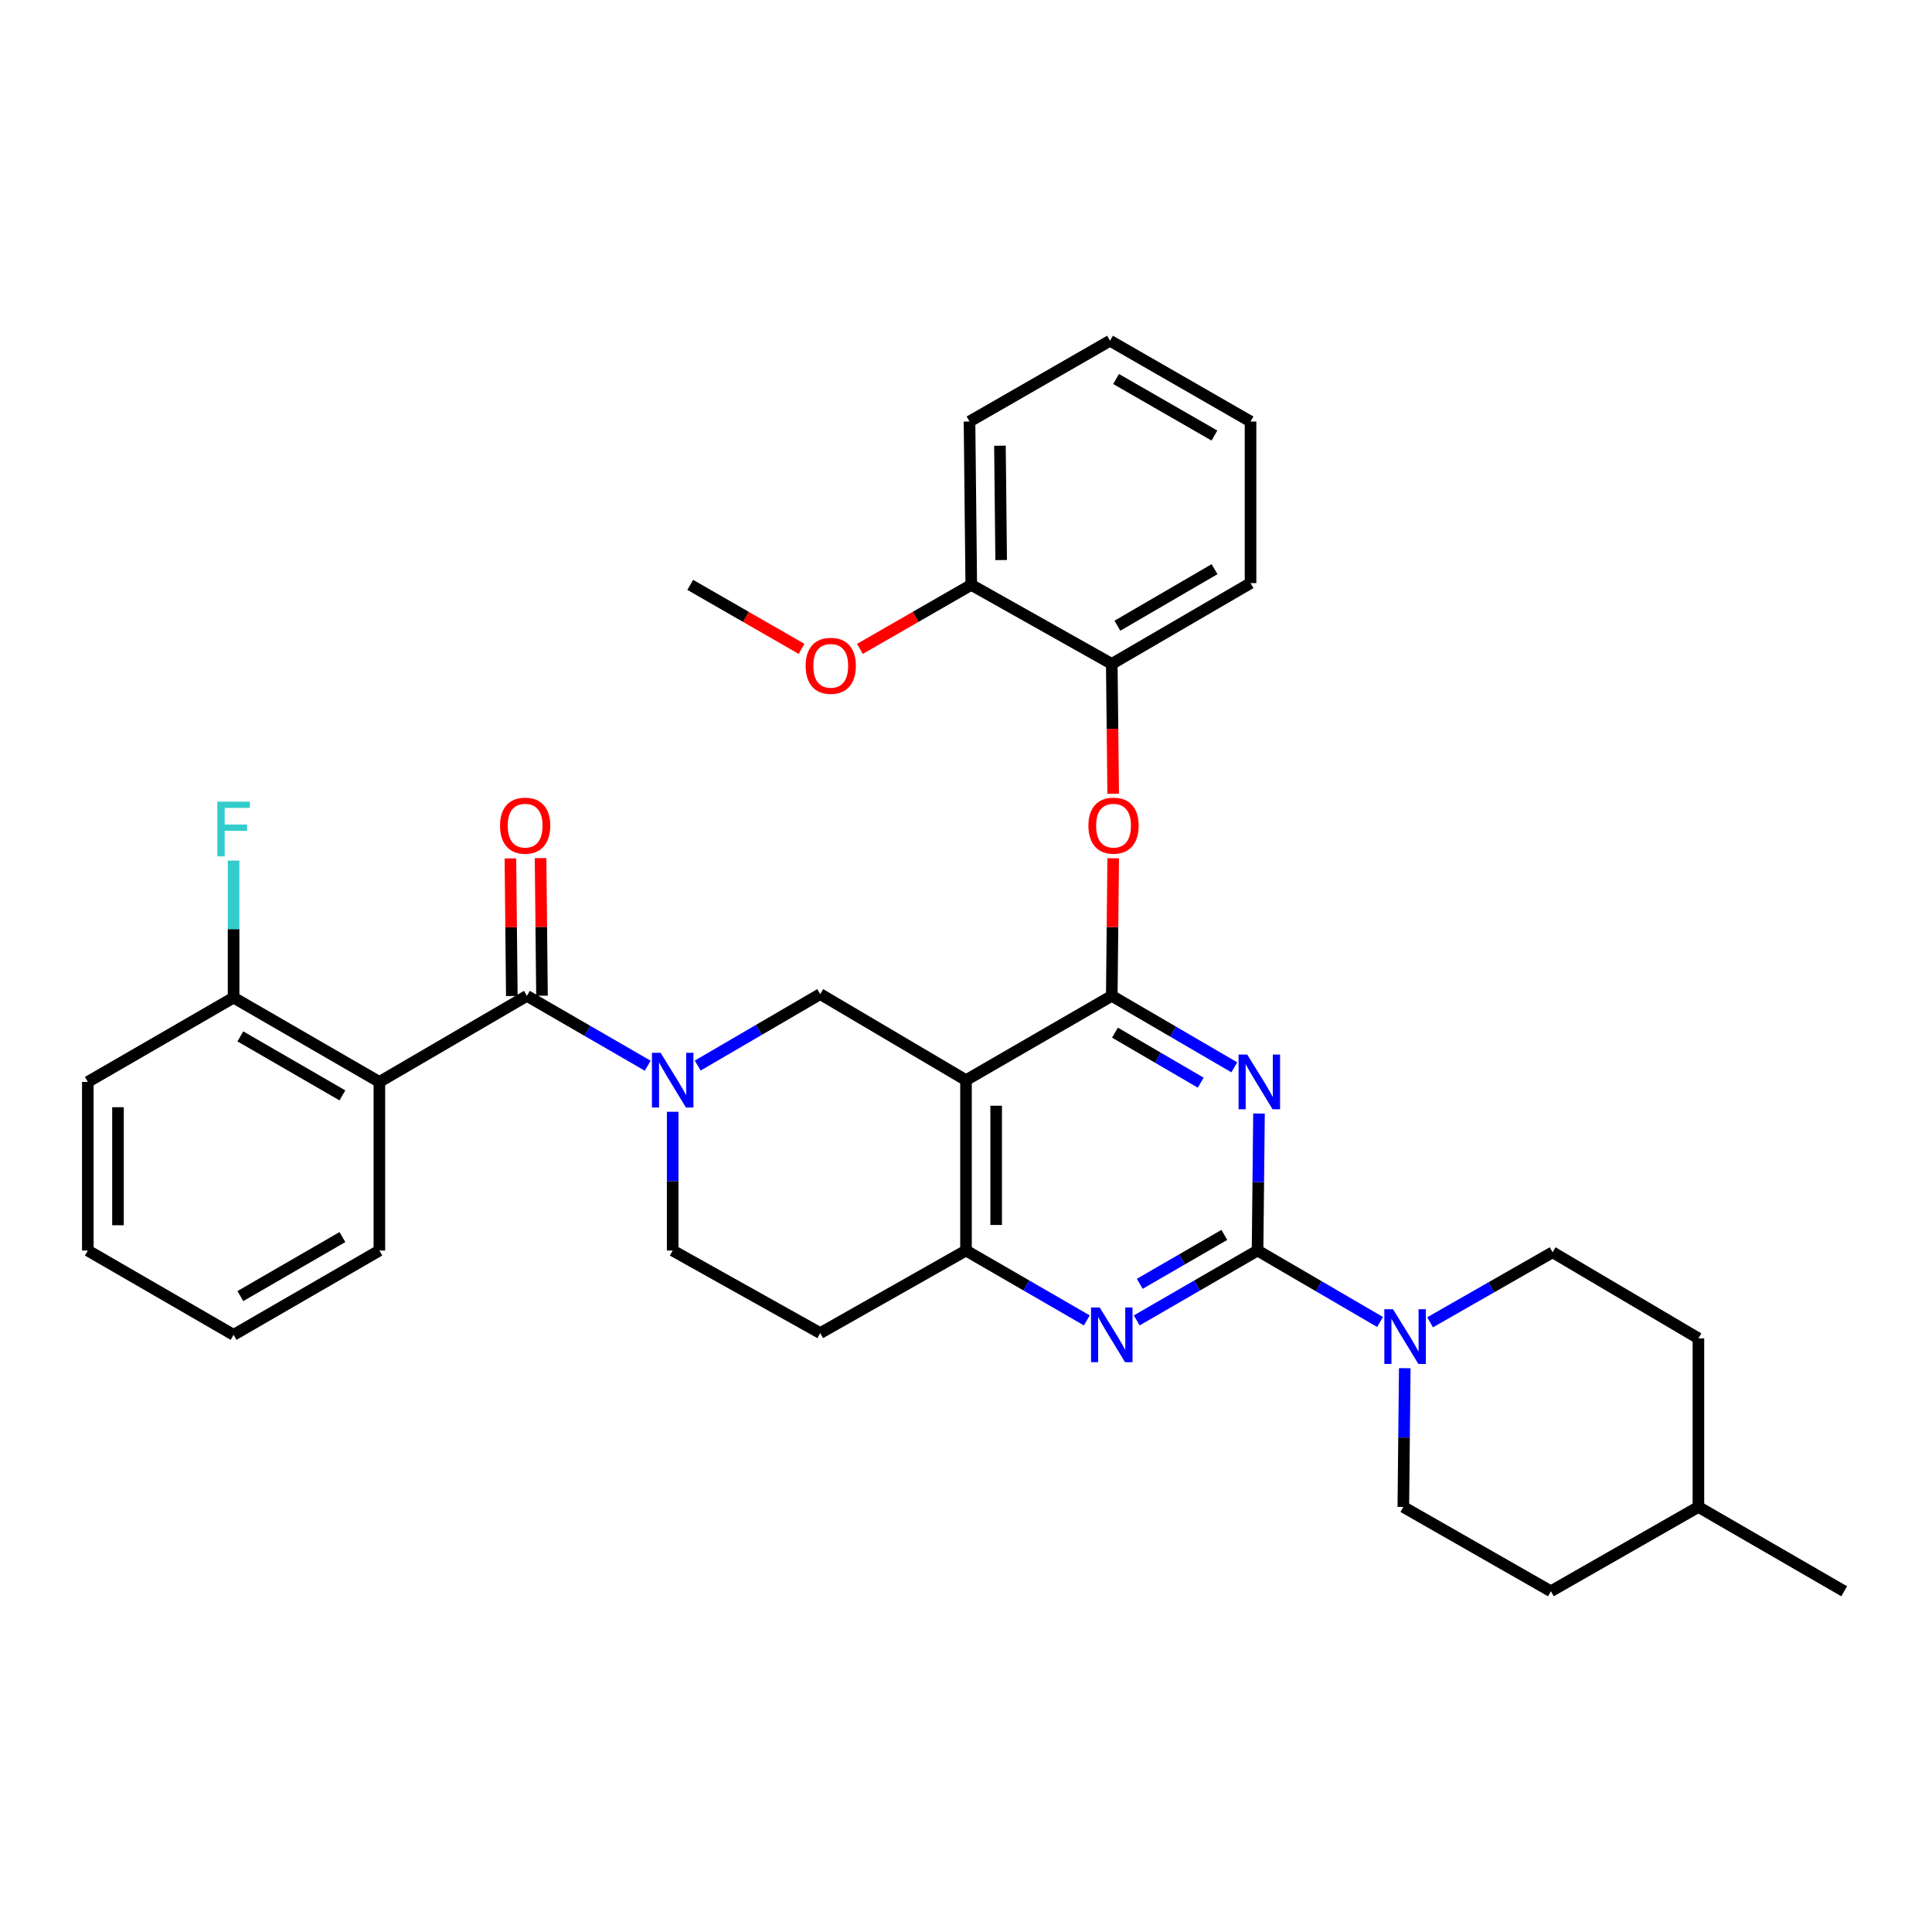 <?xml version='1.0' encoding='iso-8859-1'?>
<svg version='1.1' baseProfile='full'
              xmlns='http://www.w3.org/2000/svg'
                      xmlns:rdkit='http://www.rdkit.org/xml'
                      xmlns:xlink='http://www.w3.org/1999/xlink'
                  xml:space='preserve'
width='1000px' height='1000px' viewBox='0 0 1000 1000'>
<!-- END OF HEADER -->
<rect style='opacity:1.0;fill:#FFFFFF;stroke:none' width='1000' height='1000' x='0' y='0'> </rect>
<path class='bond-0' d='M 348.178,575.457 L 348.178,611.367' style='fill:none;fill-rule:evenodd;stroke:#0000FF;stroke-width:6px;stroke-linecap:butt;stroke-linejoin:miter;stroke-opacity:1' />
<path class='bond-0' d='M 348.178,611.367 L 348.178,647.277' style='fill:none;fill-rule:evenodd;stroke:#000000;stroke-width:6px;stroke-linecap:butt;stroke-linejoin:miter;stroke-opacity:1' />
<path class='bond-1' d='M 361.129,551.539 L 392.839,533.042' style='fill:none;fill-rule:evenodd;stroke:#0000FF;stroke-width:6px;stroke-linecap:butt;stroke-linejoin:miter;stroke-opacity:1' />
<path class='bond-1' d='M 392.839,533.042 L 424.549,514.546' style='fill:none;fill-rule:evenodd;stroke:#000000;stroke-width:6px;stroke-linecap:butt;stroke-linejoin:miter;stroke-opacity:1' />
<path class='bond-2' d='M 335.259,551.621 L 303.993,533.539' style='fill:none;fill-rule:evenodd;stroke:#0000FF;stroke-width:6px;stroke-linecap:butt;stroke-linejoin:miter;stroke-opacity:1' />
<path class='bond-2' d='M 303.993,533.539 L 272.727,515.456' style='fill:none;fill-rule:evenodd;stroke:#000000;stroke-width:6px;stroke-linecap:butt;stroke-linejoin:miter;stroke-opacity:1' />
<path class='bond-3' d='M 348.178,647.277 L 424.549,690.003' style='fill:none;fill-rule:evenodd;stroke:#000000;stroke-width:6px;stroke-linecap:butt;stroke-linejoin:miter;stroke-opacity:1' />
<path class='bond-4' d='M 424.549,690.003 L 500,647.277' style='fill:none;fill-rule:evenodd;stroke:#000000;stroke-width:6px;stroke-linecap:butt;stroke-linejoin:miter;stroke-opacity:1' />
<path class='bond-5' d='M 424.549,514.546 L 500,559.093' style='fill:none;fill-rule:evenodd;stroke:#000000;stroke-width:6px;stroke-linecap:butt;stroke-linejoin:miter;stroke-opacity:1' />
<path class='bond-6' d='M 500,559.093 L 500,647.277' style='fill:none;fill-rule:evenodd;stroke:#000000;stroke-width:6px;stroke-linecap:butt;stroke-linejoin:miter;stroke-opacity:1' />
<path class='bond-6' d='M 515.612,572.32 L 515.612,634.049' style='fill:none;fill-rule:evenodd;stroke:#000000;stroke-width:6px;stroke-linecap:butt;stroke-linejoin:miter;stroke-opacity:1' />
<path class='bond-7' d='M 500,559.093 L 575.451,515.456' style='fill:none;fill-rule:evenodd;stroke:#000000;stroke-width:6px;stroke-linecap:butt;stroke-linejoin:miter;stroke-opacity:1' />
<path class='bond-8' d='M 500,647.277 L 531.266,665.359' style='fill:none;fill-rule:evenodd;stroke:#000000;stroke-width:6px;stroke-linecap:butt;stroke-linejoin:miter;stroke-opacity:1' />
<path class='bond-8' d='M 531.266,665.359 L 562.532,683.442' style='fill:none;fill-rule:evenodd;stroke:#0000FF;stroke-width:6px;stroke-linecap:butt;stroke-linejoin:miter;stroke-opacity:1' />
<path class='bond-9' d='M 588.37,683.442 L 619.641,665.36' style='fill:none;fill-rule:evenodd;stroke:#0000FF;stroke-width:6px;stroke-linecap:butt;stroke-linejoin:miter;stroke-opacity:1' />
<path class='bond-9' d='M 619.641,665.36 L 650.911,647.277' style='fill:none;fill-rule:evenodd;stroke:#000000;stroke-width:6px;stroke-linecap:butt;stroke-linejoin:miter;stroke-opacity:1' />
<path class='bond-9' d='M 589.936,664.502 L 611.825,651.844' style='fill:none;fill-rule:evenodd;stroke:#0000FF;stroke-width:6px;stroke-linecap:butt;stroke-linejoin:miter;stroke-opacity:1' />
<path class='bond-9' d='M 611.825,651.844 L 633.714,639.186' style='fill:none;fill-rule:evenodd;stroke:#000000;stroke-width:6px;stroke-linecap:butt;stroke-linejoin:miter;stroke-opacity:1' />
<path class='bond-10' d='M 650.911,647.277 L 651.281,611.811' style='fill:none;fill-rule:evenodd;stroke:#000000;stroke-width:6px;stroke-linecap:butt;stroke-linejoin:miter;stroke-opacity:1' />
<path class='bond-10' d='M 651.281,611.811 L 651.651,576.345' style='fill:none;fill-rule:evenodd;stroke:#0000FF;stroke-width:6px;stroke-linecap:butt;stroke-linejoin:miter;stroke-opacity:1' />
<path class='bond-11' d='M 650.911,647.277 L 682.617,665.769' style='fill:none;fill-rule:evenodd;stroke:#000000;stroke-width:6px;stroke-linecap:butt;stroke-linejoin:miter;stroke-opacity:1' />
<path class='bond-11' d='M 682.617,665.769 L 714.323,684.262' style='fill:none;fill-rule:evenodd;stroke:#0000FF;stroke-width:6px;stroke-linecap:butt;stroke-linejoin:miter;stroke-opacity:1' />
<path class='bond-12' d='M 638.871,552.45 L 607.161,533.953' style='fill:none;fill-rule:evenodd;stroke:#0000FF;stroke-width:6px;stroke-linecap:butt;stroke-linejoin:miter;stroke-opacity:1' />
<path class='bond-12' d='M 607.161,533.953 L 575.451,515.456' style='fill:none;fill-rule:evenodd;stroke:#000000;stroke-width:6px;stroke-linecap:butt;stroke-linejoin:miter;stroke-opacity:1' />
<path class='bond-12' d='M 621.492,560.386 L 599.295,547.439' style='fill:none;fill-rule:evenodd;stroke:#0000FF;stroke-width:6px;stroke-linecap:butt;stroke-linejoin:miter;stroke-opacity:1' />
<path class='bond-12' d='M 599.295,547.439 L 577.098,534.491' style='fill:none;fill-rule:evenodd;stroke:#000000;stroke-width:6px;stroke-linecap:butt;stroke-linejoin:miter;stroke-opacity:1' />
<path class='bond-13' d='M 575.451,515.456 L 575.819,479.847' style='fill:none;fill-rule:evenodd;stroke:#000000;stroke-width:6px;stroke-linecap:butt;stroke-linejoin:miter;stroke-opacity:1' />
<path class='bond-13' d='M 575.819,479.847 L 576.187,444.237' style='fill:none;fill-rule:evenodd;stroke:#FF0000;stroke-width:6px;stroke-linecap:butt;stroke-linejoin:miter;stroke-opacity:1' />
<path class='bond-14' d='M 740.211,684.422 L 771.923,666.3' style='fill:none;fill-rule:evenodd;stroke:#0000FF;stroke-width:6px;stroke-linecap:butt;stroke-linejoin:miter;stroke-opacity:1' />
<path class='bond-14' d='M 771.923,666.3 L 803.635,648.179' style='fill:none;fill-rule:evenodd;stroke:#000000;stroke-width:6px;stroke-linecap:butt;stroke-linejoin:miter;stroke-opacity:1' />
<path class='bond-15' d='M 727.104,708.18 L 726.733,744.09' style='fill:none;fill-rule:evenodd;stroke:#0000FF;stroke-width:6px;stroke-linecap:butt;stroke-linejoin:miter;stroke-opacity:1' />
<path class='bond-15' d='M 726.733,744.09 L 726.362,779.999' style='fill:none;fill-rule:evenodd;stroke:#000000;stroke-width:6px;stroke-linecap:butt;stroke-linejoin:miter;stroke-opacity:1' />
<path class='bond-16' d='M 45.455,560.004 L 45.455,647.277' style='fill:none;fill-rule:evenodd;stroke:#000000;stroke-width:6px;stroke-linecap:butt;stroke-linejoin:miter;stroke-opacity:1' />
<path class='bond-16' d='M 61.067,573.095 L 61.067,634.186' style='fill:none;fill-rule:evenodd;stroke:#000000;stroke-width:6px;stroke-linecap:butt;stroke-linejoin:miter;stroke-opacity:1' />
<path class='bond-17' d='M 45.455,560.004 L 120.906,516.367' style='fill:none;fill-rule:evenodd;stroke:#000000;stroke-width:6px;stroke-linecap:butt;stroke-linejoin:miter;stroke-opacity:1' />
<path class='bond-18' d='M 280.533,515.376 L 280.165,479.766' style='fill:none;fill-rule:evenodd;stroke:#000000;stroke-width:6px;stroke-linecap:butt;stroke-linejoin:miter;stroke-opacity:1' />
<path class='bond-18' d='M 280.165,479.766 L 279.798,444.156' style='fill:none;fill-rule:evenodd;stroke:#FF0000;stroke-width:6px;stroke-linecap:butt;stroke-linejoin:miter;stroke-opacity:1' />
<path class='bond-18' d='M 264.922,515.537 L 264.554,479.927' style='fill:none;fill-rule:evenodd;stroke:#000000;stroke-width:6px;stroke-linecap:butt;stroke-linejoin:miter;stroke-opacity:1' />
<path class='bond-18' d='M 264.554,479.927 L 264.186,444.318' style='fill:none;fill-rule:evenodd;stroke:#FF0000;stroke-width:6px;stroke-linecap:butt;stroke-linejoin:miter;stroke-opacity:1' />
<path class='bond-19' d='M 272.727,515.456 L 196.365,560.004' style='fill:none;fill-rule:evenodd;stroke:#000000;stroke-width:6px;stroke-linecap:butt;stroke-linejoin:miter;stroke-opacity:1' />
<path class='bond-20' d='M 45.455,647.277 L 120.906,690.913' style='fill:none;fill-rule:evenodd;stroke:#000000;stroke-width:6px;stroke-linecap:butt;stroke-linejoin:miter;stroke-opacity:1' />
<path class='bond-21' d='M 120.906,690.913 L 196.365,647.277' style='fill:none;fill-rule:evenodd;stroke:#000000;stroke-width:6px;stroke-linecap:butt;stroke-linejoin:miter;stroke-opacity:1' />
<path class='bond-21' d='M 124.409,670.852 L 177.231,640.307' style='fill:none;fill-rule:evenodd;stroke:#000000;stroke-width:6px;stroke-linecap:butt;stroke-linejoin:miter;stroke-opacity:1' />
<path class='bond-22' d='M 196.365,647.277 L 196.365,560.004' style='fill:none;fill-rule:evenodd;stroke:#000000;stroke-width:6px;stroke-linecap:butt;stroke-linejoin:miter;stroke-opacity:1' />
<path class='bond-23' d='M 802.733,823.636 L 879.094,779.999' style='fill:none;fill-rule:evenodd;stroke:#000000;stroke-width:6px;stroke-linecap:butt;stroke-linejoin:miter;stroke-opacity:1' />
<path class='bond-24' d='M 802.733,823.636 L 726.362,779.999' style='fill:none;fill-rule:evenodd;stroke:#000000;stroke-width:6px;stroke-linecap:butt;stroke-linejoin:miter;stroke-opacity:1' />
<path class='bond-25' d='M 879.094,779.999 L 879.094,692.726' style='fill:none;fill-rule:evenodd;stroke:#000000;stroke-width:6px;stroke-linecap:butt;stroke-linejoin:miter;stroke-opacity:1' />
<path class='bond-26' d='M 879.094,779.999 L 954.545,823.636' style='fill:none;fill-rule:evenodd;stroke:#000000;stroke-width:6px;stroke-linecap:butt;stroke-linejoin:miter;stroke-opacity:1' />
<path class='bond-27' d='M 576.183,410.861 L 575.817,377.247' style='fill:none;fill-rule:evenodd;stroke:#FF0000;stroke-width:6px;stroke-linecap:butt;stroke-linejoin:miter;stroke-opacity:1' />
<path class='bond-27' d='M 575.817,377.247 L 575.451,343.633' style='fill:none;fill-rule:evenodd;stroke:#000000;stroke-width:6px;stroke-linecap:butt;stroke-linejoin:miter;stroke-opacity:1' />
<path class='bond-28' d='M 647.277,218.179 L 574.549,176.364' style='fill:none;fill-rule:evenodd;stroke:#000000;stroke-width:6px;stroke-linecap:butt;stroke-linejoin:miter;stroke-opacity:1' />
<path class='bond-28' d='M 628.586,225.442 L 577.676,196.171' style='fill:none;fill-rule:evenodd;stroke:#000000;stroke-width:6px;stroke-linecap:butt;stroke-linejoin:miter;stroke-opacity:1' />
<path class='bond-29' d='M 647.277,218.179 L 647.277,301.818' style='fill:none;fill-rule:evenodd;stroke:#000000;stroke-width:6px;stroke-linecap:butt;stroke-linejoin:miter;stroke-opacity:1' />
<path class='bond-30' d='M 574.549,176.364 L 501.821,218.179' style='fill:none;fill-rule:evenodd;stroke:#000000;stroke-width:6px;stroke-linecap:butt;stroke-linejoin:miter;stroke-opacity:1' />
<path class='bond-31' d='M 501.821,218.179 L 502.723,302.729' style='fill:none;fill-rule:evenodd;stroke:#000000;stroke-width:6px;stroke-linecap:butt;stroke-linejoin:miter;stroke-opacity:1' />
<path class='bond-31' d='M 517.568,230.695 L 518.2,289.88' style='fill:none;fill-rule:evenodd;stroke:#000000;stroke-width:6px;stroke-linecap:butt;stroke-linejoin:miter;stroke-opacity:1' />
<path class='bond-32' d='M 502.723,302.729 L 575.451,343.633' style='fill:none;fill-rule:evenodd;stroke:#000000;stroke-width:6px;stroke-linecap:butt;stroke-linejoin:miter;stroke-opacity:1' />
<path class='bond-33' d='M 502.723,302.729 L 473.908,319.296' style='fill:none;fill-rule:evenodd;stroke:#000000;stroke-width:6px;stroke-linecap:butt;stroke-linejoin:miter;stroke-opacity:1' />
<path class='bond-33' d='M 473.908,319.296 L 445.093,335.864' style='fill:none;fill-rule:evenodd;stroke:#FF0000;stroke-width:6px;stroke-linecap:butt;stroke-linejoin:miter;stroke-opacity:1' />
<path class='bond-34' d='M 575.451,343.633 L 647.277,301.818' style='fill:none;fill-rule:evenodd;stroke:#000000;stroke-width:6px;stroke-linecap:butt;stroke-linejoin:miter;stroke-opacity:1' />
<path class='bond-34' d='M 578.37,323.869 L 628.648,294.598' style='fill:none;fill-rule:evenodd;stroke:#000000;stroke-width:6px;stroke-linecap:butt;stroke-linejoin:miter;stroke-opacity:1' />
<path class='bond-35' d='M 414.899,335.864 L 386.083,319.296' style='fill:none;fill-rule:evenodd;stroke:#FF0000;stroke-width:6px;stroke-linecap:butt;stroke-linejoin:miter;stroke-opacity:1' />
<path class='bond-35' d='M 386.083,319.296 L 357.268,302.729' style='fill:none;fill-rule:evenodd;stroke:#000000;stroke-width:6px;stroke-linecap:butt;stroke-linejoin:miter;stroke-opacity:1' />
<path class='bond-36' d='M 879.094,692.726 L 803.635,648.179' style='fill:none;fill-rule:evenodd;stroke:#000000;stroke-width:6px;stroke-linecap:butt;stroke-linejoin:miter;stroke-opacity:1' />
<path class='bond-37' d='M 196.365,560.004 L 120.906,516.367' style='fill:none;fill-rule:evenodd;stroke:#000000;stroke-width:6px;stroke-linecap:butt;stroke-linejoin:miter;stroke-opacity:1' />
<path class='bond-37' d='M 177.231,566.973 L 124.409,536.428' style='fill:none;fill-rule:evenodd;stroke:#000000;stroke-width:6px;stroke-linecap:butt;stroke-linejoin:miter;stroke-opacity:1' />
<path class='bond-38' d='M 120.906,516.367 L 120.906,480.901' style='fill:none;fill-rule:evenodd;stroke:#000000;stroke-width:6px;stroke-linecap:butt;stroke-linejoin:miter;stroke-opacity:1' />
<path class='bond-38' d='M 120.906,480.901 L 120.906,445.436' style='fill:none;fill-rule:evenodd;stroke:#33CCCC;stroke-width:6px;stroke-linecap:butt;stroke-linejoin:miter;stroke-opacity:1' />
<path  class='atom-0' d='M 341.918 544.933
L 351.198 559.933
Q 352.118 561.413, 353.598 564.093
Q 355.078 566.773, 355.158 566.933
L 355.158 544.933
L 358.918 544.933
L 358.918 573.253
L 355.038 573.253
L 345.078 556.853
Q 343.918 554.933, 342.678 552.733
Q 341.478 550.533, 341.118 549.853
L 341.118 573.253
L 337.438 573.253
L 337.438 544.933
L 341.918 544.933
' fill='#0000FF'/>
<path  class='atom-6' d='M 569.191 676.753
L 578.471 691.753
Q 579.391 693.233, 580.871 695.913
Q 582.351 698.593, 582.431 698.753
L 582.431 676.753
L 586.191 676.753
L 586.191 705.073
L 582.311 705.073
L 572.351 688.673
Q 571.191 686.753, 569.951 684.553
Q 568.751 682.353, 568.391 681.673
L 568.391 705.073
L 564.711 705.073
L 564.711 676.753
L 569.191 676.753
' fill='#0000FF'/>
<path  class='atom-8' d='M 645.562 545.844
L 654.842 560.844
Q 655.762 562.324, 657.242 565.004
Q 658.722 567.684, 658.802 567.844
L 658.802 545.844
L 662.562 545.844
L 662.562 574.164
L 658.682 574.164
L 648.722 557.764
Q 647.562 555.844, 646.322 553.644
Q 645.122 551.444, 644.762 550.764
L 644.762 574.164
L 641.082 574.164
L 641.082 545.844
L 645.562 545.844
' fill='#0000FF'/>
<path  class='atom-10' d='M 721.013 677.655
L 730.293 692.655
Q 731.213 694.135, 732.693 696.815
Q 734.173 699.495, 734.253 699.655
L 734.253 677.655
L 738.013 677.655
L 738.013 705.975
L 734.133 705.975
L 724.173 689.575
Q 723.013 687.655, 721.773 685.455
Q 720.573 683.255, 720.213 682.575
L 720.213 705.975
L 716.533 705.975
L 716.533 677.655
L 721.013 677.655
' fill='#0000FF'/>
<path  class='atom-13' d='M 258.817 427.352
Q 258.817 420.552, 262.177 416.752
Q 265.537 412.952, 271.817 412.952
Q 278.097 412.952, 281.457 416.752
Q 284.817 420.552, 284.817 427.352
Q 284.817 434.232, 281.417 438.152
Q 278.017 442.032, 271.817 442.032
Q 265.577 442.032, 262.177 438.152
Q 258.817 434.272, 258.817 427.352
M 271.817 438.832
Q 276.137 438.832, 278.457 435.952
Q 280.817 433.032, 280.817 427.352
Q 280.817 421.792, 278.457 418.992
Q 276.137 416.152, 271.817 416.152
Q 267.497 416.152, 265.137 418.952
Q 262.817 421.752, 262.817 427.352
Q 262.817 433.072, 265.137 435.952
Q 267.497 438.832, 271.817 438.832
' fill='#FF0000'/>
<path  class='atom-19' d='M 563.362 427.352
Q 563.362 420.552, 566.722 416.752
Q 570.082 412.952, 576.362 412.952
Q 582.642 412.952, 586.002 416.752
Q 589.362 420.552, 589.362 427.352
Q 589.362 434.232, 585.962 438.152
Q 582.562 442.032, 576.362 442.032
Q 570.122 442.032, 566.722 438.152
Q 563.362 434.272, 563.362 427.352
M 576.362 438.832
Q 580.682 438.832, 583.002 435.952
Q 585.362 433.032, 585.362 427.352
Q 585.362 421.792, 583.002 418.992
Q 580.682 416.152, 576.362 416.152
Q 572.042 416.152, 569.682 418.952
Q 567.362 421.752, 567.362 427.352
Q 567.362 433.072, 569.682 435.952
Q 572.042 438.832, 576.362 438.832
' fill='#FF0000'/>
<path  class='atom-26' d='M 416.996 344.624
Q 416.996 337.824, 420.356 334.024
Q 423.716 330.224, 429.996 330.224
Q 436.276 330.224, 439.636 334.024
Q 442.996 337.824, 442.996 344.624
Q 442.996 351.504, 439.596 355.424
Q 436.196 359.304, 429.996 359.304
Q 423.756 359.304, 420.356 355.424
Q 416.996 351.544, 416.996 344.624
M 429.996 356.104
Q 434.316 356.104, 436.636 353.224
Q 438.996 350.304, 438.996 344.624
Q 438.996 339.064, 436.636 336.264
Q 434.316 333.424, 429.996 333.424
Q 425.676 333.424, 423.316 336.224
Q 420.996 339.024, 420.996 344.624
Q 420.996 350.344, 423.316 353.224
Q 425.676 356.104, 429.996 356.104
' fill='#FF0000'/>
<path  class='atom-34' d='M 112.486 414.934
L 129.326 414.934
L 129.326 418.174
L 116.286 418.174
L 116.286 426.774
L 127.886 426.774
L 127.886 430.054
L 116.286 430.054
L 116.286 443.254
L 112.486 443.254
L 112.486 414.934
' fill='#33CCCC'/>
</svg>
